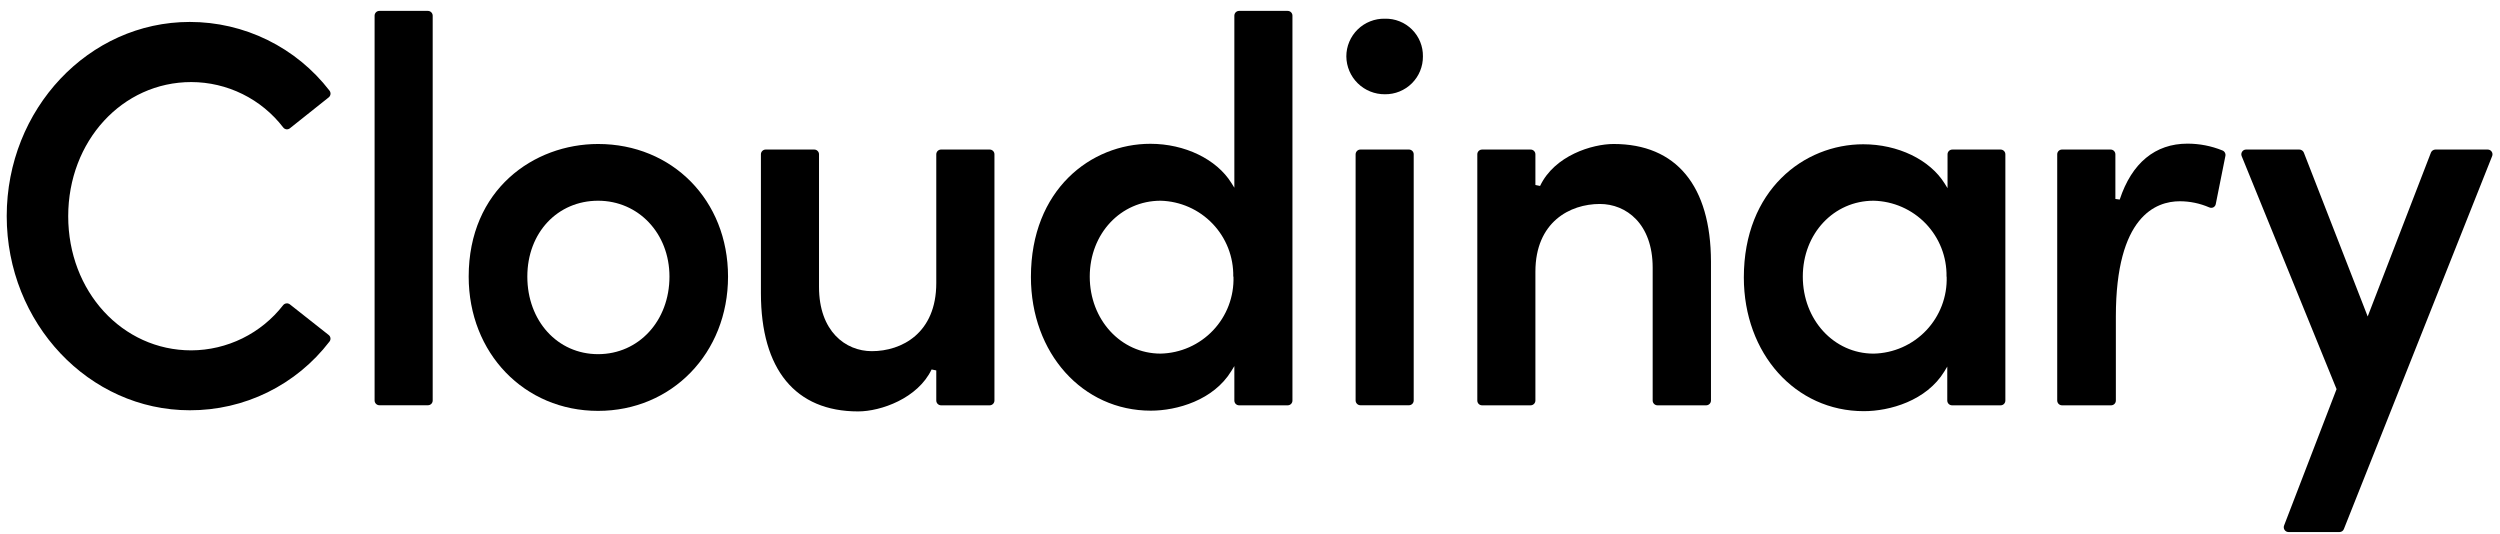 <svg width="131" height="28" viewBox="0 0 131 28" fill="black" xmlns="http://www.w3.org/2000/svg">
<path d="M10.024 4.3C10.956 4.302 11.874 4.517 12.71 4.93C13.545 5.342 14.274 5.941 14.841 6.679C14.861 6.706 14.887 6.728 14.916 6.745C14.945 6.761 14.977 6.772 15.01 6.776C15.044 6.779 15.077 6.776 15.109 6.766C15.141 6.756 15.171 6.74 15.196 6.718L17.225 5.102C17.25 5.082 17.272 5.056 17.288 5.027C17.304 4.998 17.314 4.966 17.318 4.933C17.322 4.9 17.319 4.867 17.309 4.835C17.3 4.803 17.285 4.773 17.264 4.747C16.4 3.627 15.291 2.72 14.022 2.097C12.753 1.473 11.357 1.149 9.943 1.15C4.647 1.15 0.352 5.713 0.352 11.324C0.352 16.935 4.661 21.498 9.943 21.498C11.357 21.503 12.753 21.181 14.022 20.558C15.291 19.934 16.4 19.026 17.26 17.904C17.282 17.879 17.298 17.849 17.307 17.817C17.317 17.785 17.32 17.751 17.316 17.718C17.312 17.684 17.301 17.652 17.284 17.623C17.267 17.594 17.244 17.569 17.218 17.549L15.193 15.951C15.167 15.931 15.137 15.915 15.105 15.906C15.073 15.896 15.04 15.893 15.007 15.897C14.974 15.901 14.942 15.911 14.913 15.927C14.884 15.943 14.858 15.964 14.838 15.99C14.267 16.724 13.538 17.319 12.704 17.729C11.87 18.139 10.954 18.355 10.024 18.359C6.405 18.359 3.574 15.27 3.574 11.331C3.574 7.393 6.405 4.3 10.024 4.3Z" fill="black"/>
<path d="M19.878 0.571H22.421C22.488 0.571 22.552 0.597 22.599 0.645C22.646 0.692 22.673 0.756 22.673 0.823V20.987C22.673 21.053 22.647 21.116 22.6 21.163C22.554 21.209 22.49 21.235 22.424 21.235H19.881C19.814 21.235 19.75 21.209 19.703 21.162C19.655 21.114 19.629 21.05 19.629 20.983V0.823C19.628 0.79 19.634 0.757 19.647 0.727C19.659 0.696 19.677 0.668 19.701 0.645C19.724 0.621 19.751 0.603 19.782 0.59C19.812 0.577 19.845 0.571 19.878 0.571Z" fill="black"/>
<path d="M31.34 7.545C27.969 7.545 24.559 9.932 24.559 14.495C24.559 18.505 27.475 21.53 31.34 21.53C35.205 21.53 38.149 18.505 38.149 14.495C38.149 10.486 35.222 7.545 31.34 7.545ZM35.08 14.495C35.08 16.811 33.471 18.558 31.34 18.558C29.209 18.558 27.632 16.811 27.632 14.495C27.632 12.18 29.227 10.518 31.34 10.518C33.453 10.518 35.08 12.226 35.08 14.495Z" fill="black"/>
<path d="M51.857 7.836H49.313C49.281 7.836 49.248 7.842 49.217 7.854C49.187 7.867 49.159 7.885 49.135 7.908C49.112 7.931 49.093 7.959 49.081 7.989C49.068 8.019 49.061 8.052 49.061 8.085V14.832C49.061 17.467 47.243 18.401 45.683 18.401C44.305 18.401 42.916 17.361 42.916 15.035V8.085C42.916 8.052 42.91 8.019 42.897 7.989C42.884 7.959 42.866 7.931 42.842 7.908C42.819 7.885 42.791 7.867 42.76 7.854C42.73 7.842 42.697 7.836 42.664 7.836H40.121C40.055 7.836 39.992 7.863 39.945 7.909C39.898 7.956 39.872 8.019 39.872 8.085V15.365C39.872 19.36 41.68 21.558 44.966 21.558C46.159 21.558 48.092 20.873 48.816 19.36L49.061 19.41V20.987C49.061 21.053 49.088 21.118 49.135 21.165C49.182 21.212 49.247 21.239 49.313 21.239H51.857C51.924 21.239 51.988 21.212 52.035 21.165C52.082 21.118 52.109 21.053 52.109 20.987V8.085C52.109 8.052 52.102 8.019 52.09 7.989C52.077 7.959 52.058 7.931 52.035 7.908C52.011 7.885 51.983 7.867 51.953 7.854C51.922 7.842 51.89 7.836 51.857 7.836Z" fill="black"/>
<path d="M67.475 0.571H64.929C64.896 0.571 64.863 0.577 64.833 0.59C64.802 0.603 64.775 0.621 64.751 0.645C64.728 0.668 64.71 0.696 64.698 0.727C64.686 0.757 64.68 0.79 64.68 0.823V9.836L64.524 9.587C63.749 8.341 62.083 7.535 60.279 7.535C57.167 7.535 54.02 9.932 54.02 14.513C54.02 18.508 56.723 21.519 60.304 21.519C61.668 21.519 63.59 20.973 64.524 19.438L64.68 19.183V20.987C64.68 21.02 64.686 21.052 64.698 21.083C64.71 21.113 64.728 21.141 64.751 21.165C64.775 21.188 64.802 21.207 64.833 21.22C64.863 21.232 64.896 21.239 64.929 21.239H67.475C67.508 21.239 67.541 21.232 67.571 21.22C67.602 21.207 67.629 21.188 67.653 21.165C67.676 21.141 67.694 21.113 67.706 21.083C67.719 21.052 67.725 21.02 67.724 20.987V0.823C67.725 0.79 67.719 0.757 67.706 0.727C67.694 0.696 67.676 0.668 67.653 0.645C67.629 0.621 67.602 0.603 67.571 0.59C67.541 0.577 67.508 0.571 67.475 0.571ZM64.634 14.495C64.651 15.011 64.565 15.526 64.382 16.009C64.199 16.492 63.922 16.934 63.567 17.309C63.212 17.684 62.785 17.985 62.313 18.195C61.841 18.404 61.332 18.518 60.815 18.529C58.734 18.529 57.103 16.754 57.103 14.495C57.103 12.236 58.734 10.518 60.815 10.518C61.847 10.544 62.826 10.977 63.539 11.722C64.253 12.467 64.642 13.464 64.623 14.495H64.634Z" fill="black"/>
<path d="M71.286 7.836H73.83C73.896 7.836 73.959 7.863 74.005 7.909C74.052 7.956 74.078 8.019 74.078 8.085V20.987C74.078 21.052 74.052 21.116 74.005 21.162C73.959 21.209 73.896 21.235 73.83 21.235H71.286C71.219 21.235 71.155 21.209 71.108 21.161C71.061 21.114 71.034 21.05 71.034 20.983V8.085C71.035 8.019 71.062 7.956 71.109 7.909C71.156 7.862 71.22 7.836 71.286 7.836Z" fill="black"/>
<path d="M72.569 0.98C72.305 0.974 72.043 1.021 71.799 1.118C71.553 1.215 71.33 1.359 71.142 1.544C70.954 1.728 70.804 1.948 70.702 2.191C70.6 2.433 70.547 2.694 70.548 2.958C70.553 3.488 70.769 3.995 71.148 4.366C71.527 4.738 72.038 4.944 72.569 4.939C72.83 4.942 73.09 4.894 73.333 4.795C73.575 4.697 73.796 4.551 73.981 4.367C74.167 4.182 74.314 3.963 74.413 3.721C74.513 3.479 74.563 3.219 74.561 2.958C74.566 2.695 74.517 2.435 74.418 2.192C74.32 1.949 74.173 1.729 73.987 1.544C73.8 1.359 73.579 1.214 73.335 1.117C73.092 1.02 72.831 0.973 72.569 0.98Z" fill="black"/>
<path d="M84.554 7.545C83.439 7.545 81.457 8.146 80.7 9.744L80.455 9.694V8.085C80.455 8.052 80.448 8.02 80.436 7.989C80.423 7.959 80.404 7.931 80.381 7.908C80.357 7.885 80.329 7.867 80.299 7.854C80.268 7.842 80.236 7.836 80.203 7.837H77.659C77.593 7.837 77.53 7.863 77.484 7.909C77.437 7.956 77.411 8.019 77.411 8.085V20.987C77.41 21.02 77.416 21.052 77.429 21.083C77.441 21.113 77.459 21.141 77.482 21.165C77.505 21.188 77.533 21.207 77.563 21.22C77.594 21.232 77.626 21.239 77.659 21.239H80.203C80.269 21.239 80.334 21.212 80.381 21.165C80.428 21.118 80.455 21.054 80.455 20.987V14.239C80.455 11.626 82.273 10.688 83.833 10.688C85.211 10.688 86.6 11.722 86.6 14.026V20.987C86.6 21.054 86.626 21.118 86.674 21.165C86.721 21.212 86.785 21.239 86.852 21.239H89.402C89.469 21.239 89.534 21.212 89.581 21.165C89.628 21.118 89.655 21.054 89.655 20.987V13.71C89.647 9.737 87.836 7.545 84.554 7.545Z" fill="black"/>
<path d="M104.846 7.837H102.303C102.27 7.837 102.237 7.843 102.207 7.855C102.176 7.867 102.148 7.885 102.125 7.909C102.101 7.932 102.083 7.959 102.07 7.99C102.057 8.02 102.051 8.053 102.051 8.086V9.861L101.898 9.613C101.12 8.366 99.454 7.56 97.636 7.56C94.528 7.56 91.377 9.957 91.377 14.538C91.377 18.533 94.08 21.545 97.664 21.545C99.025 21.545 100.946 20.998 101.884 19.464L102.037 19.208V20.987C102.037 21.054 102.063 21.118 102.111 21.166C102.158 21.213 102.222 21.239 102.289 21.239H104.832C104.865 21.239 104.898 21.233 104.928 21.22C104.959 21.207 104.986 21.189 105.009 21.165C105.032 21.142 105.051 21.114 105.063 21.083C105.075 21.053 105.081 21.02 105.081 20.987V8.086C105.081 8.022 105.057 7.961 105.013 7.915C104.969 7.868 104.91 7.841 104.846 7.837ZM102.005 14.496C102.022 15.013 101.936 15.528 101.752 16.012C101.568 16.495 101.29 16.938 100.934 17.313C100.578 17.688 100.15 17.989 99.677 18.198C99.203 18.407 98.693 18.52 98.176 18.53C96.094 18.53 94.467 16.754 94.467 14.496C94.467 12.237 96.094 10.518 98.176 10.518C99.209 10.541 100.192 10.972 100.909 11.717C101.625 12.463 102.017 13.462 101.998 14.496H102.005Z" fill="black"/>
<path d="M116.451 7.882C115.871 7.647 115.251 7.527 114.625 7.527C112.934 7.527 111.705 8.539 111.073 10.457L110.846 10.425V8.085C110.846 8.052 110.839 8.019 110.826 7.989C110.814 7.959 110.795 7.931 110.772 7.908C110.748 7.885 110.72 7.866 110.69 7.854C110.659 7.842 110.627 7.836 110.594 7.836H108.05C108.017 7.836 107.985 7.842 107.954 7.854C107.923 7.866 107.896 7.885 107.872 7.908C107.849 7.931 107.83 7.959 107.817 7.989C107.805 8.019 107.798 8.052 107.798 8.085V20.986C107.798 21.053 107.825 21.117 107.872 21.165C107.919 21.212 107.983 21.239 108.05 21.239H110.622C110.655 21.239 110.688 21.232 110.718 21.219C110.748 21.207 110.776 21.188 110.799 21.165C110.822 21.141 110.84 21.113 110.853 21.083C110.865 21.052 110.871 21.019 110.871 20.986V16.583C110.871 11.327 112.97 10.546 114.224 10.546C114.753 10.547 115.276 10.656 115.762 10.866C115.796 10.881 115.833 10.89 115.87 10.89C115.908 10.89 115.945 10.881 115.978 10.866C116.011 10.848 116.039 10.824 116.062 10.795C116.084 10.765 116.099 10.731 116.106 10.695L116.611 8.17C116.623 8.111 116.614 8.049 116.584 7.997C116.555 7.944 116.508 7.903 116.451 7.882Z" fill="black"/>
<path d="M130.564 7.947C130.541 7.912 130.51 7.884 130.473 7.865C130.436 7.845 130.395 7.836 130.354 7.836H127.615C127.565 7.837 127.516 7.852 127.474 7.881C127.432 7.909 127.4 7.949 127.381 7.996L124.067 16.583L120.721 7.996C120.702 7.949 120.67 7.909 120.628 7.881C120.586 7.852 120.537 7.837 120.486 7.836H117.694C117.654 7.836 117.613 7.846 117.577 7.865C117.542 7.885 117.511 7.913 117.488 7.947C117.465 7.981 117.451 8.02 117.446 8.061C117.442 8.102 117.448 8.143 117.464 8.181L122.436 20.39L119.691 27.524C119.673 27.563 119.666 27.606 119.67 27.648C119.673 27.69 119.687 27.731 119.71 27.766C119.734 27.802 119.766 27.831 119.803 27.851C119.841 27.87 119.883 27.88 119.925 27.88H122.589C122.639 27.88 122.688 27.864 122.73 27.836C122.771 27.807 122.803 27.767 122.82 27.72L130.585 8.188C130.603 8.149 130.61 8.107 130.606 8.064C130.602 8.022 130.588 7.982 130.564 7.947Z" fill="black"/>
</svg>
